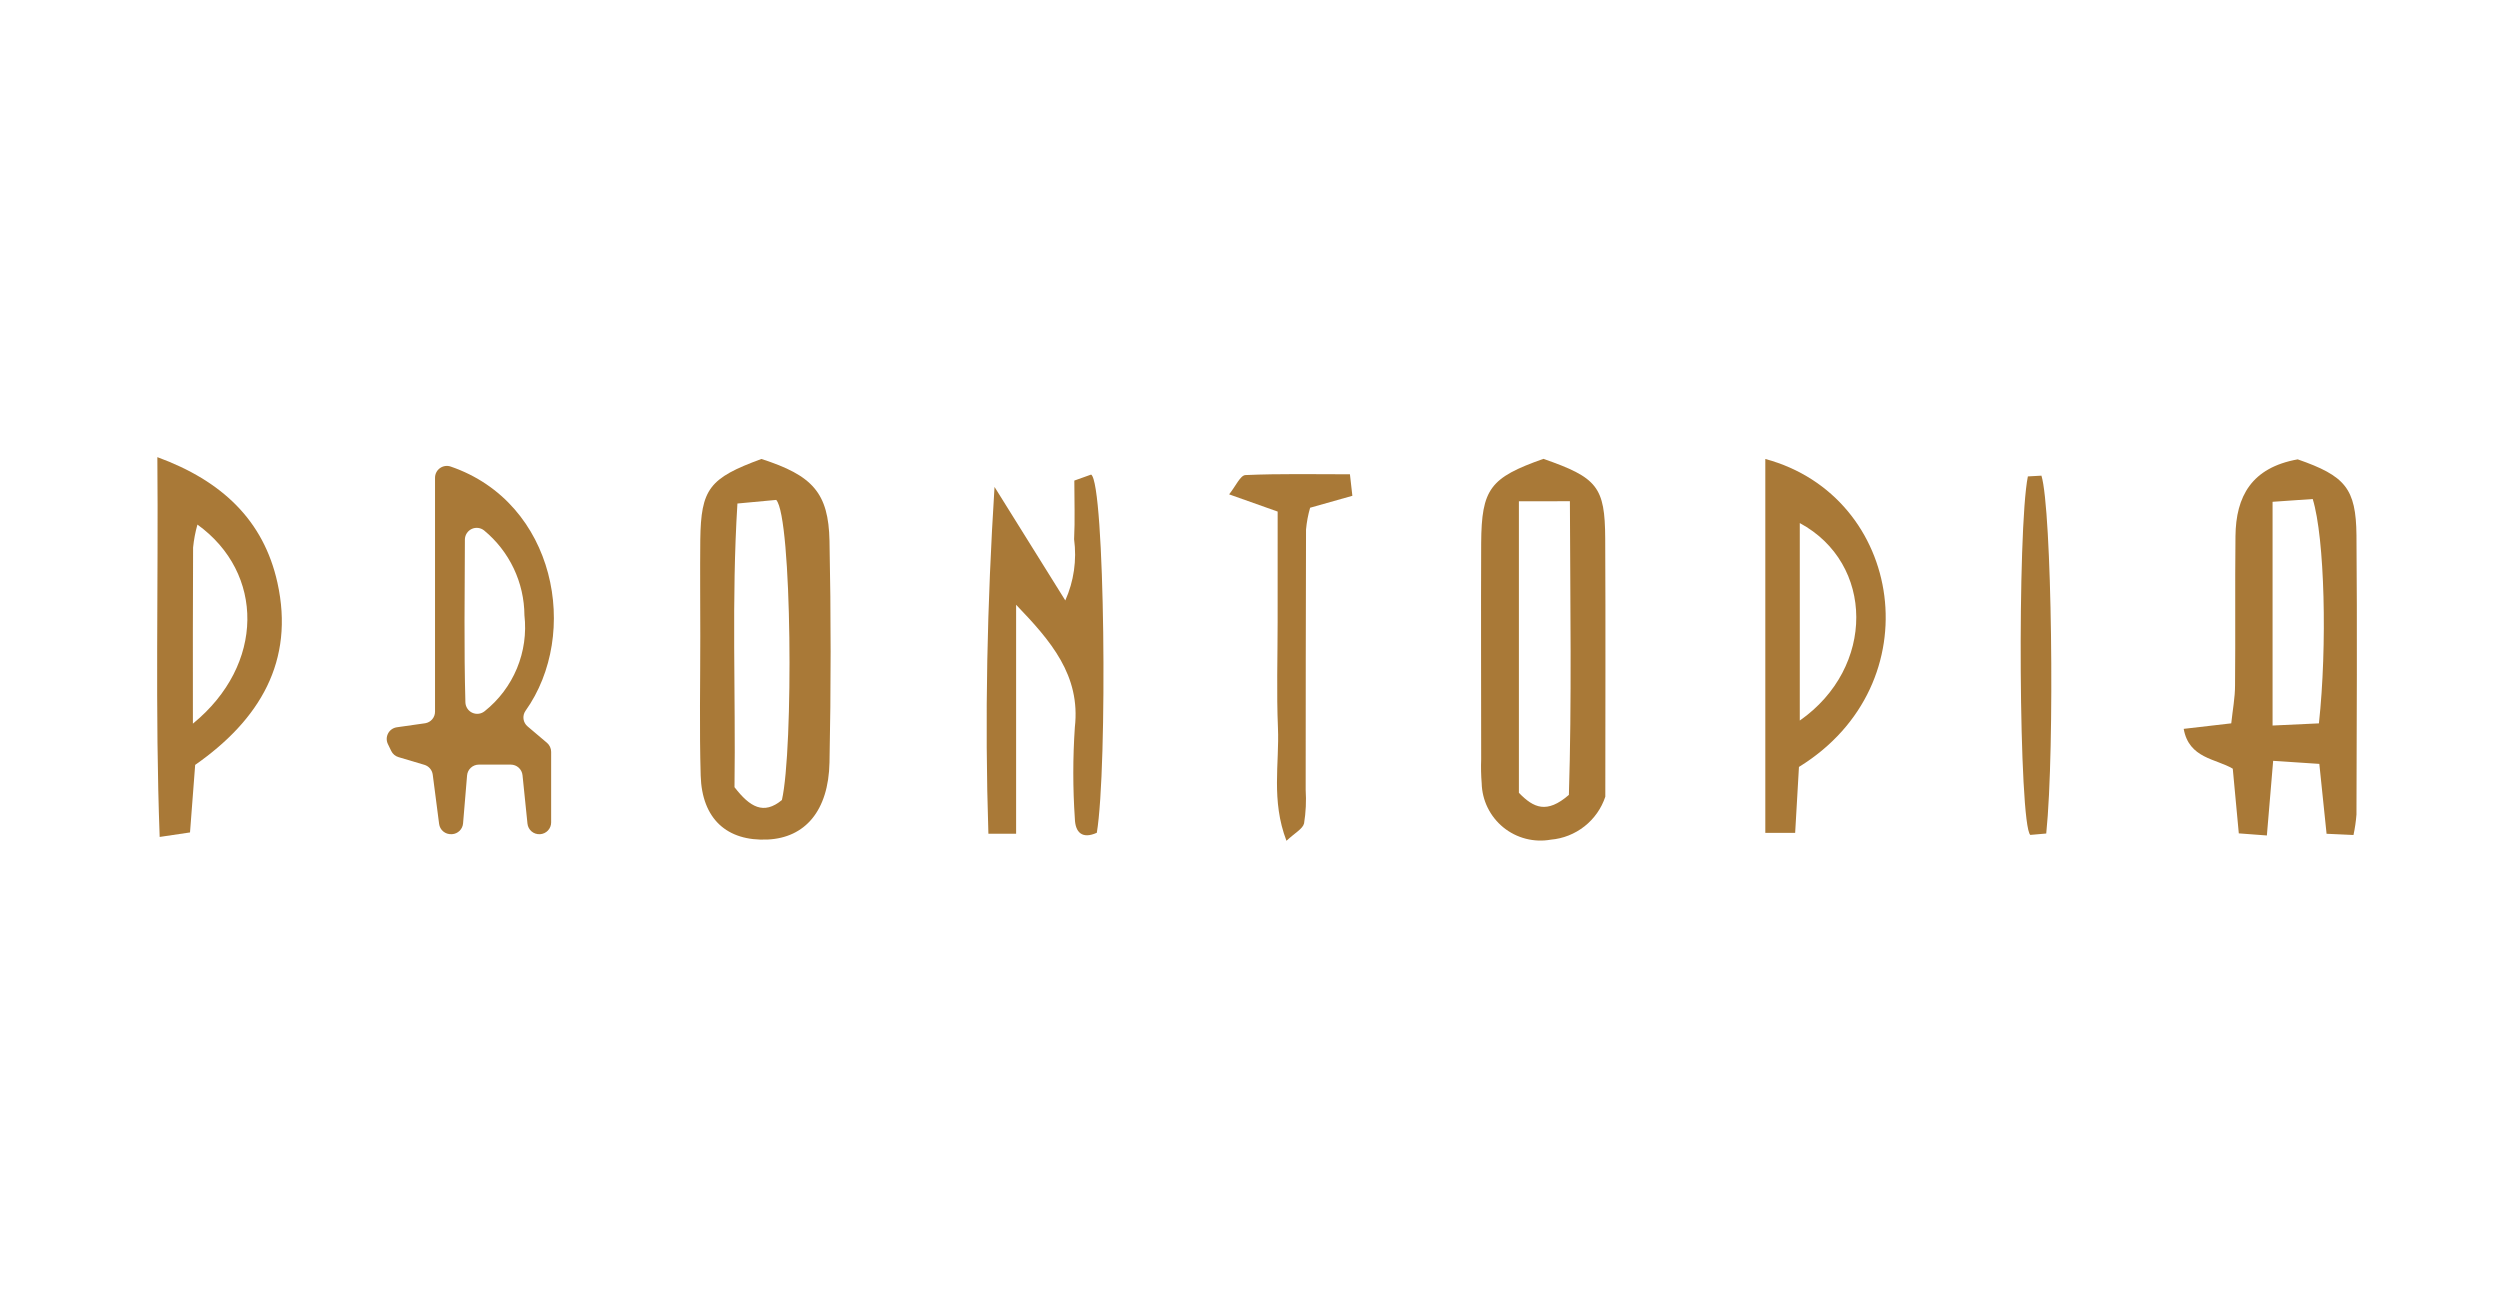 <svg xmlns="http://www.w3.org/2000/svg" width="175" height="91" viewBox="0 0 175 91" fill="none"><path d="M160.839 32.155C164.166 33.311 164.918 34.187 164.953 37.464C165.008 43.981 164.97 50.5 164.953 57.018C164.915 57.5 164.846 57.978 164.744 58.45L162.86 58.364C162.691 56.745 162.536 55.229 162.353 53.472L159.121 53.258C158.966 55.116 158.828 56.73 158.681 58.483L156.716 58.336C156.574 56.814 156.441 55.394 156.294 53.808C155.113 53.102 153.226 53.096 152.859 51.02L156.188 50.634C156.286 49.699 156.453 48.839 156.453 47.98C156.487 44.497 156.444 41.012 156.483 37.529C156.512 34.748 157.608 32.735 160.839 32.155ZM159.08 35.126V50.787L162.324 50.636C162.915 45.205 162.73 37.653 161.89 34.931L159.08 35.126Z" fill="#A97937"></path><path d="M53.299 32.128C56.883 33.281 57.998 34.499 58.065 37.866C58.17 43.031 58.17 48.197 58.065 53.366C57.996 56.757 56.357 58.643 53.74 58.767C50.883 58.9 49.136 57.321 49.048 54.293C48.954 51.039 49.022 47.779 49.02 44.521C49.02 42.274 48.999 40.028 49.02 37.782C49.071 34.227 49.638 33.472 53.299 32.128ZM51.415 55.103C52.498 56.506 53.46 57.058 54.733 56.003C55.542 52.51 55.447 36.184 54.335 34.994L51.62 35.246C51.197 42.053 51.506 48.552 51.415 55.103Z" fill="#A97937"></path><path d="M108.039 32.12C111.818 33.434 112.346 34.08 112.365 37.694C112.397 43.854 112.372 50.013 112.372 55.769C112.1 56.588 111.593 57.309 110.915 57.843C110.237 58.377 109.418 58.702 108.558 58.776C107.974 58.88 107.375 58.858 106.801 58.709C106.227 58.561 105.692 58.29 105.232 57.916C104.773 57.541 104.399 57.072 104.138 56.54C103.876 56.008 103.733 55.425 103.718 54.832C103.673 54.273 103.661 53.712 103.682 53.152C103.682 48.109 103.661 43.065 103.682 38.022C103.71 34.217 104.297 33.442 108.039 32.12ZM106.323 35.087V55.497C107.353 56.559 108.277 56.981 109.822 55.642C110.027 49.131 109.915 42.248 109.893 35.086L106.323 35.087Z" fill="#A97937"></path><path d="M36.933 50.85L38.288 51.998C38.379 52.076 38.453 52.172 38.503 52.281C38.554 52.389 38.58 52.508 38.58 52.628V57.573C38.58 57.782 38.5 57.983 38.357 58.135C38.213 58.288 38.017 58.38 37.809 58.393H37.794C37.582 58.406 37.373 58.337 37.211 58.2C37.049 58.062 36.946 57.868 36.923 57.656L36.576 54.264C36.555 54.062 36.46 53.874 36.309 53.737C36.158 53.6 35.962 53.524 35.758 53.523H33.515C33.309 53.524 33.109 53.603 32.958 53.743C32.806 53.883 32.712 54.075 32.695 54.281C32.599 55.411 32.509 56.499 32.415 57.635C32.399 57.833 32.312 58.018 32.171 58.157C32.029 58.296 31.842 58.38 31.644 58.392H31.6C31.392 58.403 31.188 58.335 31.027 58.201C30.867 58.068 30.764 57.879 30.738 57.672L30.291 54.222C30.27 54.063 30.204 53.915 30.1 53.794C29.997 53.672 29.86 53.584 29.707 53.538L27.896 52.999C27.786 52.967 27.684 52.912 27.596 52.838C27.509 52.764 27.437 52.672 27.387 52.569L27.152 52.083C27.096 51.967 27.068 51.839 27.07 51.709C27.073 51.58 27.106 51.453 27.167 51.339C27.227 51.224 27.314 51.126 27.42 51.051C27.526 50.977 27.648 50.929 27.776 50.91L29.767 50.627C29.959 50.595 30.133 50.496 30.259 50.347C30.384 50.199 30.453 50.01 30.452 49.815V33.441C30.452 33.31 30.483 33.181 30.543 33.064C30.602 32.947 30.689 32.846 30.796 32.77C30.902 32.693 31.026 32.643 31.155 32.623C31.285 32.604 31.417 32.615 31.542 32.657C38.913 35.179 40.625 44.378 36.783 49.761C36.667 49.928 36.618 50.133 36.646 50.335C36.674 50.536 36.776 50.72 36.933 50.85ZM32.578 49.17C32.584 49.324 32.632 49.472 32.717 49.6C32.802 49.728 32.92 49.83 33.06 49.893C33.2 49.957 33.354 49.981 33.507 49.962C33.659 49.943 33.803 49.882 33.923 49.786C34.919 48.995 35.698 47.962 36.186 46.787C36.674 45.611 36.854 44.331 36.71 43.066C36.703 41.931 36.446 40.81 35.958 39.785C35.47 38.759 34.763 37.853 33.887 37.131C33.766 37.034 33.62 36.973 33.465 36.955C33.311 36.937 33.154 36.962 33.014 37.029C32.874 37.096 32.755 37.201 32.672 37.332C32.588 37.463 32.543 37.615 32.542 37.771C32.532 41.681 32.473 45.32 32.578 49.17Z" fill="#A97937"></path><path d="M13.662 53.542L13.301 58.27L11.177 58.586C10.847 49.724 11.095 41.034 11.015 32C15.55 33.66 18.454 36.433 19.419 40.783C20.636 46.277 18.186 50.379 13.662 53.542ZM13.503 50.655C18.555 46.526 18.512 40.104 13.82 36.72C13.672 37.246 13.57 37.784 13.516 38.328C13.492 42.23 13.503 46.132 13.503 50.655Z" fill="#A97937"></path><path d="M125.927 53.685C125.839 55.237 125.758 56.676 125.661 58.303H123.572V32.128C133.246 34.736 135.331 47.891 125.927 53.685ZM125.985 50.439C131.294 46.723 131.223 39.443 125.985 36.614V50.439Z" fill="#A97937"></path><path d="M71.128 42.335V58.363H69.188C68.923 50.267 69.103 42.254 69.617 34.085C71.18 36.592 72.745 39.099 74.571 42.031C75.17 40.688 75.383 39.205 75.187 37.747C75.255 36.409 75.203 35.067 75.203 33.641L76.379 33.22C77.345 33.801 77.536 53.752 76.777 58.294C75.764 58.752 75.267 58.28 75.24 57.307C75.095 55.176 75.095 53.037 75.24 50.905C75.65 47.27 73.553 44.859 71.128 42.335Z" fill="#A97937"></path><path d="M89.436 35.81L86.039 34.604C86.493 34.042 86.818 33.277 87.178 33.255C89.616 33.148 92.061 33.2 94.495 33.2L94.666 34.706L91.708 35.542C91.564 36.041 91.468 36.554 91.422 37.071C91.398 43.145 91.405 49.218 91.397 55.29C91.447 56.074 91.409 56.861 91.285 57.636C91.197 58.02 90.644 58.3 90.052 58.855C88.969 56.019 89.563 53.45 89.457 50.956C89.352 48.487 89.434 46.009 89.434 43.535L89.436 35.81Z" fill="#A97937"></path><path d="M143.237 58.346L142.122 58.444C141.312 57.732 141.203 37.024 141.951 33.349L142.901 33.296C143.621 35.612 143.853 52.334 143.237 58.346Z" fill="#A97937"></path></svg>
